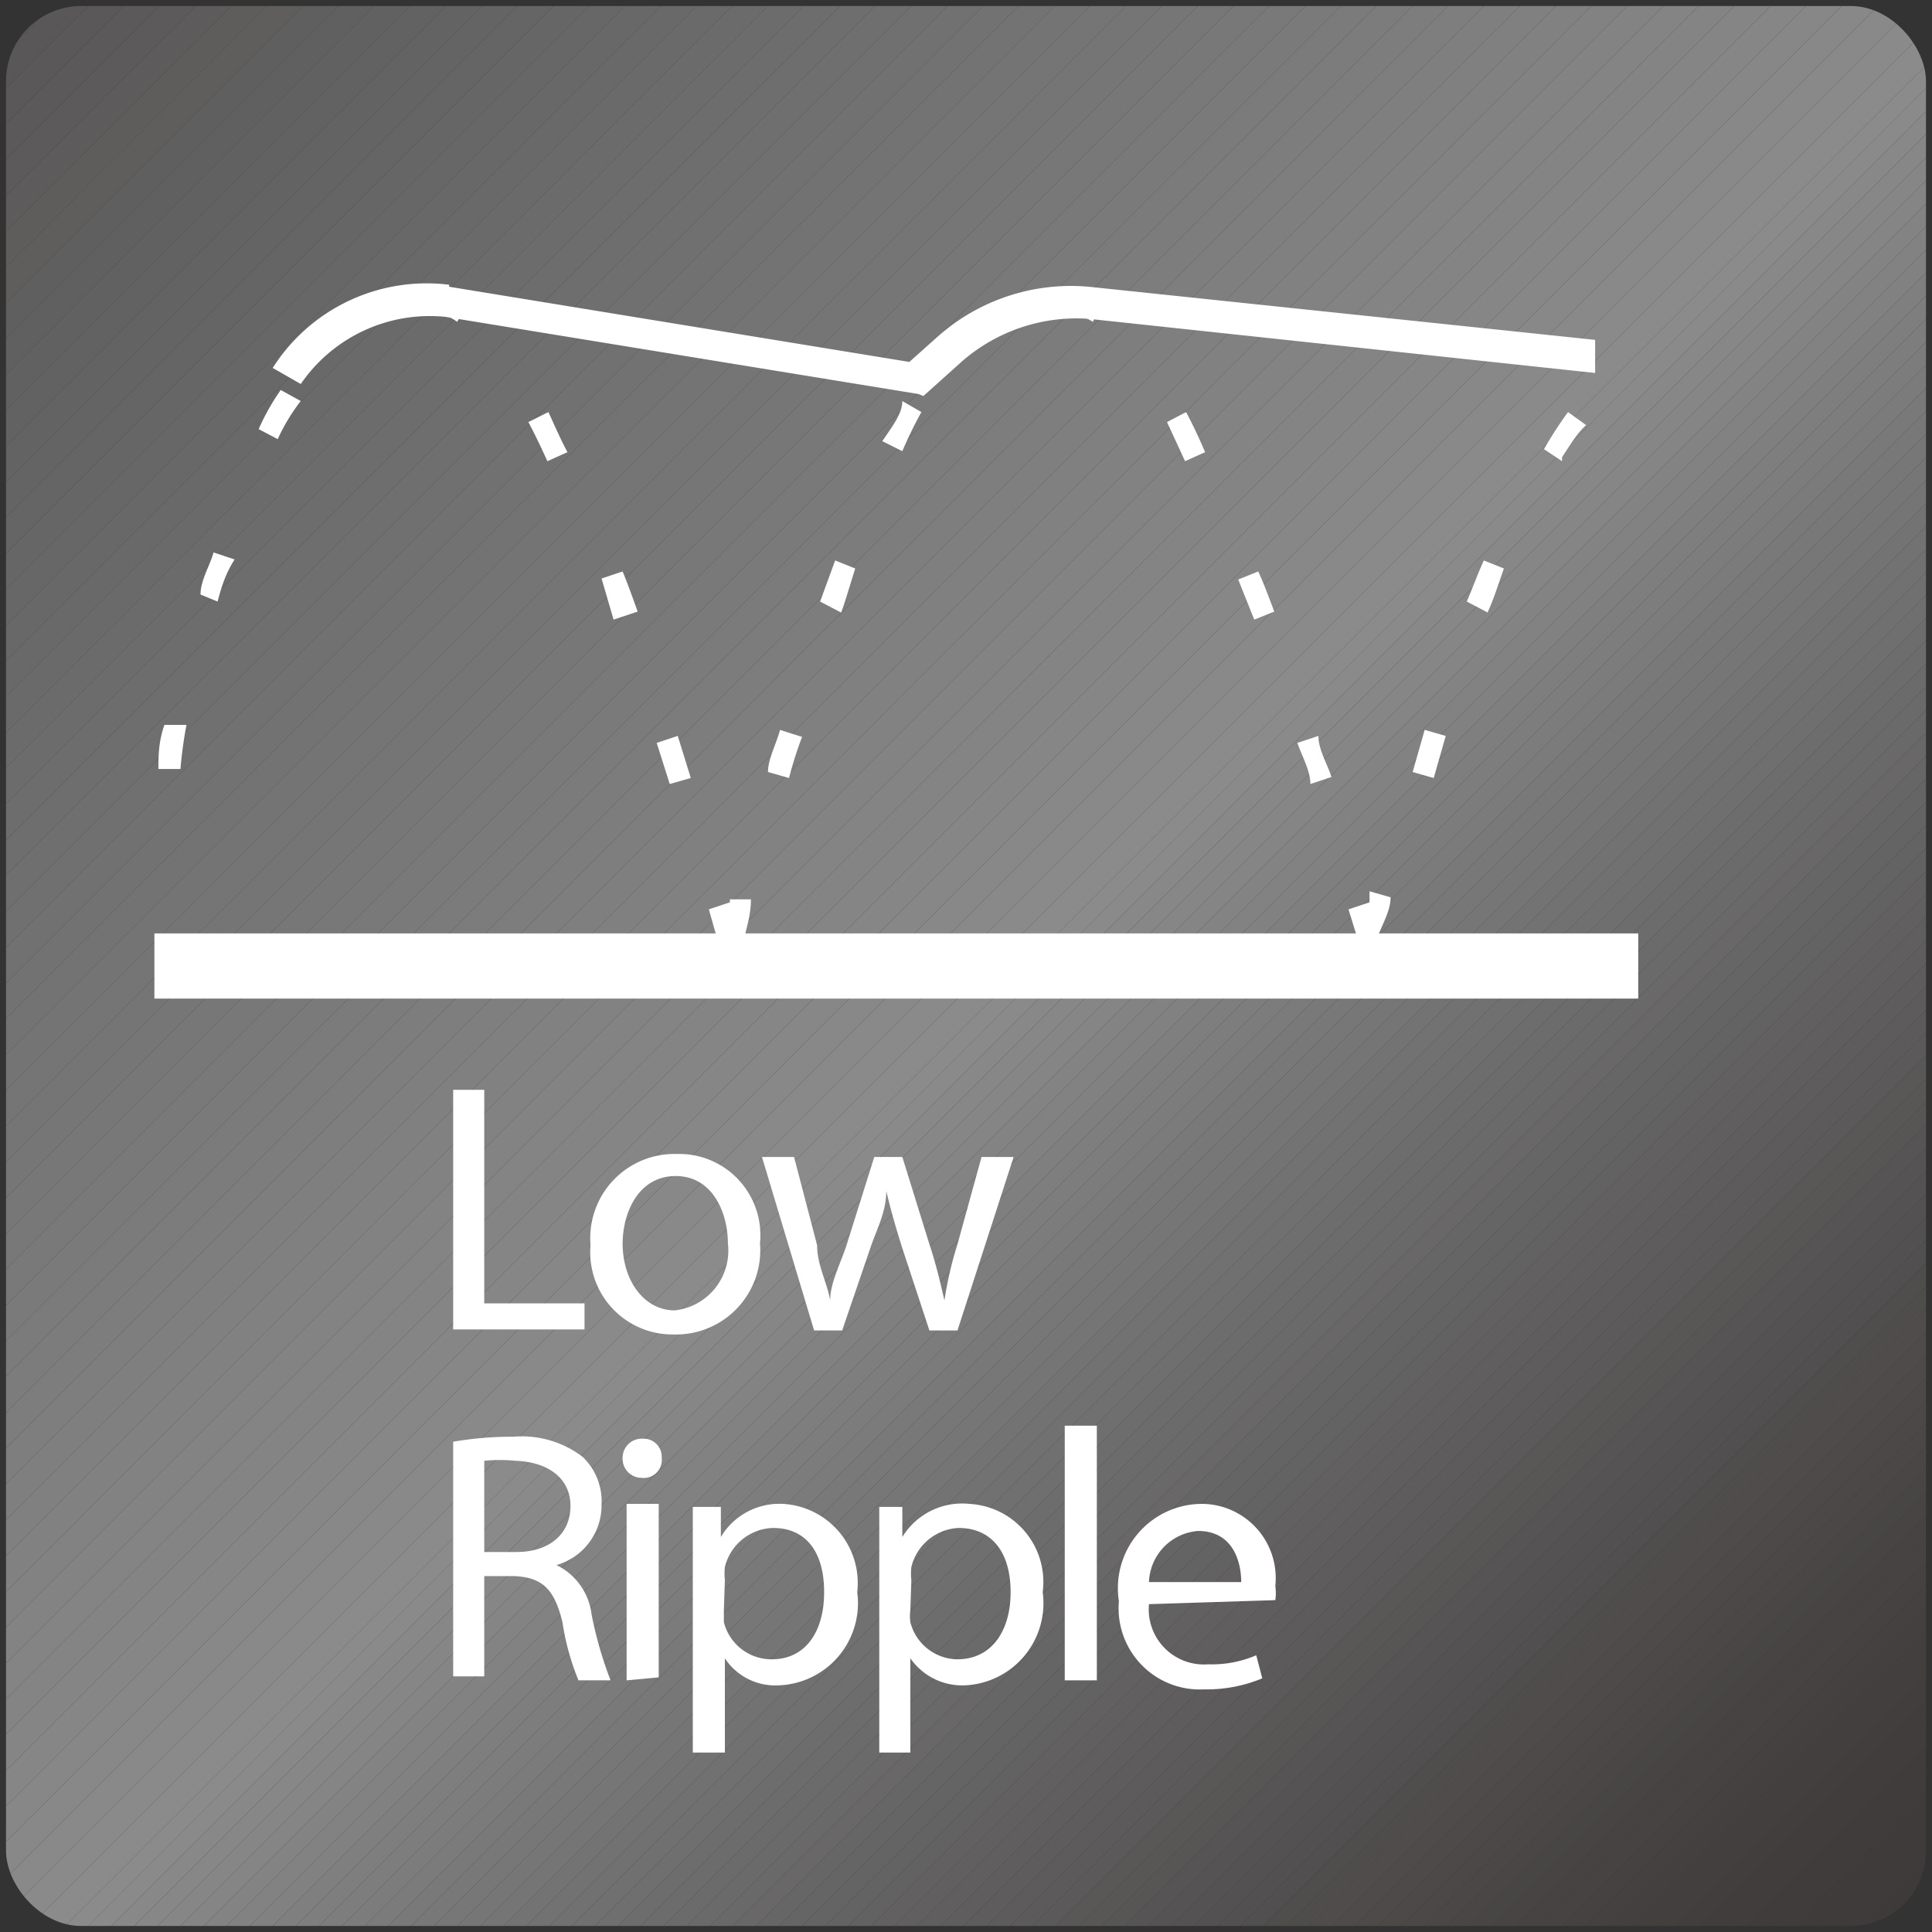 <svg xmlns="http://www.w3.org/2000/svg" xmlns:xlink="http://www.w3.org/1999/xlink" viewBox="0 0 19.27 19.27"><rect x="0" y="0" width="19.27" height="19.27" fill="#333333" stroke="none"/><defs><style>.cls-1{fill:none;}.cls-2{clip-path:url(#clip-path);}.cls-3{clip-path:url(#clip-path-2);}.cls-4{fill:#595757;}.cls-5{fill:#5a5858;}.cls-6{fill:#5b5959;}.cls-7{fill:#5c5a5a;}.cls-8{fill:#5d5b5b;}.cls-9{fill:#5e5d5c;}.cls-10{fill:#5f5e5d;}.cls-11{fill:#605f5f;}.cls-12{fill:#616060;}.cls-13{fill:#626161;}.cls-14{fill:#636262;}.cls-15{fill:#646363;}.cls-16{fill:#656464;}.cls-17{fill:#666565;}.cls-18{fill:#676666;}.cls-19{fill:#686767;}.cls-20{fill:#696868;}.cls-21{fill:#6a6969;}.cls-22{fill:#6b6a6a;}.cls-23{fill:#6c6b6b;}.cls-24{fill:#6d6c6c;}.cls-25{fill:#6e6d6d;}.cls-26{fill:#6f6e6e;}.cls-27{fill:#706f6f;}.cls-28{fill:#707070;}.cls-29{fill:#717171;}.cls-30{fill:#727272;}.cls-31{fill:#737373;}.cls-32{fill:#747474;}.cls-33{fill:#757575;}.cls-34{fill:#767576;}.cls-35{fill:#777677;}.cls-36{fill:#787778;}.cls-37{fill:#797879;}.cls-38{fill:#7a7979;}.cls-39{fill:#7b7a7a;}.cls-40{fill:#7c7b7b;}.cls-41{fill:#7c7c7c;}.cls-42{fill:#7d7d7d;}.cls-43{fill:#7e7e7e;}.cls-44{fill:#7f7f7f;}.cls-45{fill:gray;}.cls-46{fill:#818181;}.cls-47{fill:#828282;}.cls-48{fill:#838383;}.cls-49{fill:#848484;}.cls-50{fill:#858485;}.cls-51{fill:#868586;}.cls-52{fill:#868687;}.cls-53{fill:#878788;}.cls-54{fill:#888889;}.cls-55{fill:#89898a;}.cls-56{fill:#8a8a8a;}.cls-57{fill:#8b8b8b;}.cls-58{fill:#878787;}.cls-59{fill:#868686;}.cls-60{fill:#858585;}.cls-61{fill:#838384;}.cls-62{fill:#807f80;}.cls-63{fill:#7f7e7f;}.cls-64{fill:#7b7b7b;}.cls-65{fill:#7a797a;}.cls-66{fill:#797878;}.cls-67{fill:#777;}.cls-68{fill:#767676;}.cls-69{fill:#747374;}.cls-70{fill:#737272;}.cls-71{fill:#727171;}.cls-72{fill:#717070;}.cls-73{fill:#6f6f6f;}.cls-74{fill:#696767;}.cls-75{fill:#626060;}.cls-76{fill:#615f5f;}.cls-77{fill:#605e5e;}.cls-78{fill:#5f5d5d;}.cls-79{fill:#5e5c5c;}.cls-80{fill:#595857;}.cls-81{fill:#585756;}.cls-82{fill:#575655;}.cls-83{fill:#565454;}.cls-84{fill:#555353;}.cls-85{fill:#545252;}.cls-86{fill:#535151;}.cls-87{fill:#525050;}.cls-88{fill:#514f4f;}.cls-89{fill:#504e4d;}.cls-90{fill:#4f4d4c;}.cls-91{fill:#4f4c4b;}.cls-92{fill:#4e4b4a;}.cls-93{fill:#4d4a49;}.cls-94{fill:#4c4948;}.cls-95{fill:#4b4847;}.cls-96{fill:#4a4746;}.cls-97{fill:#494645;}.cls-98{fill:#484545;}.cls-99{fill:#484444;}.cls-100{fill:#474343;}.cls-101{fill:#464342;}.cls-102{fill:#454241;}.cls-103{fill:#454140;}.cls-104{fill:#44403f;}.cls-105{fill:#433f3f;}.cls-106{fill:#433f3e;}.cls-107{fill:#423e3d;}.cls-108{fill:#413d3d;}.cls-109{fill:#413d3c;}.cls-110{fill:#403c3b;}.cls-111{fill:#3f3b3a;}.cls-112{fill:#3e3a39;}.cls-113{fill:#444040;}.cls-114{fill:#474443;}.cls-115{fill:#494545;}.cls-116{fill:#4d4a4a;}.cls-117{fill:#4e4b4b;}.cls-118{fill:#524f4f;}.cls-119{fill:#535050;}.cls-120{fill:#545151;}.cls-121{fill:#555352;}.cls-122{fill:#575555;}.cls-123{fill:#585656;}.cls-124{fill:#fff;}</style><clipPath id="clip-path"><rect class="cls-1" x="0.06" y="0.06" width="19.15" height="19.15" rx="0.75"/></clipPath><clipPath id="clip-path-2"><rect class="cls-1" x="-3.9" y="-3.9" width="27.08" height="27.08" transform="translate(-3.99 9.64) rotate(-45)"/></clipPath></defs><g id="图层_2" data-name="图层 2"><g id="图层_1-2" data-name="图层 1"><g class="cls-2"><g class="cls-3"><polygon class="cls-4" points="10.09 -9.51 -9.51 10.09 -9.51 -9.51 10.09 -9.51"/><polygon class="cls-4" points="10.45 -9.51 -9.51 10.45 -9.51 10.09 10.09 -9.51 10.45 -9.51"/><polygon class="cls-5" points="10.8 -9.51 -9.51 10.81 -9.51 10.45 10.45 -9.51 10.8 -9.51"/><polygon class="cls-6" points="11.16 -9.51 -9.51 11.16 -9.51 10.81 10.8 -9.51 11.16 -9.51"/><polygon class="cls-7" points="11.52 -9.51 -9.51 11.52 -9.51 11.16 11.16 -9.51 11.52 -9.51"/><polygon class="cls-8" points="11.88 -9.51 -9.51 11.88 -9.51 11.52 11.52 -9.51 11.88 -9.51"/><polygon class="cls-9" points="12.23 -9.51 -9.51 12.24 -9.51 11.88 11.88 -9.51 12.23 -9.51"/><polygon class="cls-10" points="12.59 -9.51 -9.51 12.59 -9.51 12.24 12.23 -9.51 12.59 -9.51"/><polygon class="cls-11" points="12.95 -9.51 -9.51 12.95 -9.51 12.59 12.59 -9.51 12.95 -9.51"/><polygon class="cls-12" points="13.3 -9.51 -9.51 13.31 -9.51 12.95 12.95 -9.51 13.3 -9.51"/><polygon class="cls-13" points="13.66 -9.51 -9.51 13.66 -9.51 13.31 13.3 -9.51 13.66 -9.51"/><polygon class="cls-14" points="14.02 -9.51 -9.51 14.02 -9.51 13.66 13.66 -9.51 14.02 -9.51"/><polygon class="cls-15" points="14.38 -9.51 -9.51 14.38 -9.51 14.02 14.02 -9.51 14.38 -9.51"/><polygon class="cls-16" points="14.73 -9.51 -9.51 14.73 -9.51 14.38 14.38 -9.51 14.73 -9.51"/><polygon class="cls-17" points="15.09 -9.51 -9.51 15.09 -9.51 14.73 14.73 -9.51 15.09 -9.51"/><polygon class="cls-18" points="15.45 -9.51 -9.51 15.45 -9.51 15.09 15.09 -9.51 15.45 -9.51"/><polygon class="cls-19" points="15.8 -9.51 -9.51 15.81 -9.51 15.45 15.45 -9.51 15.8 -9.51"/><polygon class="cls-20" points="16.16 -9.51 -9.51 16.16 -9.51 15.81 15.8 -9.51 16.16 -9.51"/><polygon class="cls-21" points="16.52 -9.51 -9.51 16.52 -9.51 16.16 16.16 -9.51 16.52 -9.51"/><polygon class="cls-22" points="16.87 -9.51 -9.51 16.88 -9.51 16.52 16.52 -9.51 16.87 -9.51"/><polygon class="cls-23" points="17.23 -9.51 -9.51 17.23 -9.51 16.88 16.87 -9.51 17.23 -9.51"/><polygon class="cls-24" points="17.59 -9.51 -9.51 17.59 -9.51 17.23 17.23 -9.51 17.59 -9.51"/><polygon class="cls-25" points="17.95 -9.51 -9.51 17.95 -9.51 17.59 17.59 -9.51 17.95 -9.51"/><polygon class="cls-26" points="18.3 -9.51 -9.51 18.3 -9.51 17.95 17.95 -9.51 18.3 -9.51"/><polygon class="cls-27" points="18.66 -9.51 -9.51 18.66 -9.51 18.3 18.3 -9.51 18.66 -9.51"/><polygon class="cls-28" points="19.02 -9.51 -9.51 19.02 -9.51 18.66 18.66 -9.51 19.02 -9.51"/><polygon class="cls-29" points="19.37 -9.51 -9.51 19.38 -9.51 19.02 19.02 -9.51 19.37 -9.51"/><polygon class="cls-30" points="19.73 -9.51 -9.51 19.73 -9.51 19.38 19.37 -9.51 19.73 -9.51"/><polygon class="cls-31" points="20.09 -9.51 -9.51 20.09 -9.51 19.73 19.73 -9.51 20.09 -9.51"/><polygon class="cls-32" points="20.44 -9.51 -9.51 20.45 -9.51 20.09 20.09 -9.51 20.44 -9.51"/><polygon class="cls-33" points="20.8 -9.51 -9.51 20.8 -9.51 20.45 20.44 -9.51 20.8 -9.51"/><polygon class="cls-34" points="21.16 -9.51 -9.51 21.16 -9.51 20.8 20.8 -9.51 21.16 -9.51"/><polygon class="cls-35" points="21.52 -9.51 -9.51 21.52 -9.51 21.16 21.16 -9.51 21.52 -9.51"/><polygon class="cls-36" points="21.87 -9.51 -9.51 21.88 -9.51 21.52 21.52 -9.51 21.87 -9.51"/><polygon class="cls-37" points="22.23 -9.51 -9.51 22.23 -9.51 21.88 21.87 -9.51 22.23 -9.51"/><polygon class="cls-38" points="22.59 -9.51 -9.51 22.59 -9.51 22.23 22.23 -9.51 22.59 -9.51"/><polygon class="cls-39" points="22.94 -9.51 -9.51 22.95 -9.51 22.59 22.59 -9.51 22.94 -9.51"/><polygon class="cls-40" points="23.3 -9.51 -9.51 23.3 -9.51 22.95 22.94 -9.51 23.3 -9.51"/><polygon class="cls-41" points="23.66 -9.51 -9.51 23.66 -9.51 23.3 23.3 -9.51 23.66 -9.51"/><polygon class="cls-42" points="24.01 -9.51 -9.51 24.02 -9.51 23.66 23.66 -9.51 24.01 -9.51"/><polygon class="cls-43" points="24.37 -9.51 -9.51 24.37 -9.51 24.02 24.01 -9.51 24.37 -9.51"/><polygon class="cls-44" points="24.73 -9.51 -9.51 24.73 -9.51 24.37 24.37 -9.51 24.73 -9.51"/><polygon class="cls-45" points="25.09 -9.51 -9.51 25.09 -9.51 24.73 24.73 -9.51 25.09 -9.51"/><polygon class="cls-46" points="25.44 -9.51 -9.51 25.45 -9.51 25.09 25.09 -9.51 25.44 -9.51"/><polygon class="cls-47" points="25.8 -9.51 -9.51 25.8 -9.51 25.45 25.44 -9.51 25.8 -9.51"/><polygon class="cls-48" points="26.16 -9.51 -9.51 26.16 -9.51 25.8 25.8 -9.51 26.16 -9.51"/><polygon class="cls-49" points="26.51 -9.51 -9.51 26.52 -9.51 26.16 26.16 -9.51 26.51 -9.51"/><polygon class="cls-50" points="26.87 -9.51 -9.51 26.87 -9.51 26.52 26.51 -9.51 26.87 -9.51"/><polygon class="cls-51" points="27.23 -9.51 -9.51 27.23 -9.51 26.87 26.87 -9.51 27.23 -9.51"/><polygon class="cls-52" points="27.58 -9.51 -9.51 27.59 -9.51 27.23 27.23 -9.51 27.58 -9.51"/><polygon class="cls-53" points="27.94 -9.51 -9.51 27.94 -9.51 27.59 27.58 -9.51 27.94 -9.51"/><polygon class="cls-54" points="28.3 -9.51 -9.51 28.3 -9.51 27.94 27.94 -9.51 28.3 -9.51"/><polygon class="cls-55" points="28.66 -9.51 -9.51 28.66 -9.51 28.3 28.3 -9.51 28.66 -9.51"/><polygon class="cls-56" points="28.79 -9.28 -9.28 28.79 -9.51 28.79 -9.51 28.66 28.66 -9.51 28.79 -9.51 28.79 -9.28"/><polygon class="cls-57" points="28.79 -8.93 -8.93 28.79 -9.28 28.79 28.79 -9.28 28.79 -8.93"/><polygon class="cls-57" points="28.79 -8.7 -8.7 28.79 -8.93 28.79 28.79 -8.93 28.79 -8.7"/><polygon class="cls-56" points="28.79 -8.47 -8.47 28.79 -8.7 28.79 28.79 -8.7 28.79 -8.47"/><polygon class="cls-54" points="28.79 -8.24 -8.24 28.79 -8.47 28.79 28.79 -8.47 28.79 -8.24"/><polygon class="cls-58" points="28.79 -8.01 -8.01 28.79 -8.24 28.79 28.79 -8.24 28.79 -8.01"/><polygon class="cls-59" points="28.79 -7.78 -7.78 28.79 -8.01 28.79 28.79 -8.01 28.79 -7.78"/><polygon class="cls-60" points="28.79 -7.55 -7.55 28.79 -7.78 28.79 28.79 -7.78 28.79 -7.55"/><polygon class="cls-61" points="28.79 -7.32 -7.32 28.79 -7.55 28.79 28.79 -7.55 28.79 -7.32"/><polygon class="cls-47" points="28.79 -7.09 -7.09 28.79 -7.32 28.79 28.79 -7.32 28.79 -7.09"/><polygon class="cls-46" points="28.79 -6.86 -6.86 28.79 -7.09 28.79 28.79 -7.09 28.79 -6.86"/><polygon class="cls-62" points="28.79 -6.63 -6.63 28.79 -6.86 28.79 28.79 -6.86 28.79 -6.63"/><polygon class="cls-63" points="28.79 -6.4 -6.4 28.79 -6.63 28.79 28.79 -6.63 28.79 -6.4"/><polygon class="cls-42" points="28.79 -6.17 -6.17 28.79 -6.4 28.79 28.79 -6.4 28.79 -6.17"/><polygon class="cls-41" points="28.79 -5.94 -5.94 28.79 -6.17 28.79 28.79 -6.17 28.79 -5.94"/><polygon class="cls-64" points="28.79 -5.71 -5.71 28.79 -5.94 28.79 28.79 -5.94 28.79 -5.71"/><polygon class="cls-65" points="28.79 -5.48 -5.48 28.79 -5.71 28.79 28.79 -5.71 28.79 -5.48"/><polygon class="cls-66" points="28.79 -5.25 -5.25 28.79 -5.48 28.79 28.79 -5.48 28.79 -5.25"/><polygon class="cls-67" points="28.79 -5.02 -5.02 28.79 -5.25 28.79 28.79 -5.25 28.79 -5.02"/><polygon class="cls-68" points="28.79 -4.79 -4.79 28.79 -5.02 28.79 28.79 -5.02 28.79 -4.79"/><polygon class="cls-33" points="28.79 -4.56 -4.56 28.79 -4.79 28.79 28.79 -4.79 28.79 -4.56"/><polygon class="cls-69" points="28.79 -4.33 -4.33 28.79 -4.56 28.79 28.79 -4.56 28.79 -4.33"/><polygon class="cls-70" points="28.79 -4.1 -4.1 28.79 -4.33 28.79 28.79 -4.33 28.79 -4.1"/><polygon class="cls-71" points="28.79 -3.87 -3.88 28.79 -4.1 28.79 28.79 -4.1 28.79 -3.87"/><polygon class="cls-72" points="28.79 -3.64 -3.65 28.79 -3.88 28.79 28.79 -3.87 28.79 -3.64"/><polygon class="cls-73" points="28.79 -3.41 -3.42 28.79 -3.65 28.79 28.79 -3.64 28.79 -3.41"/><polygon class="cls-25" points="28.79 -3.19 -3.19 28.79 -3.42 28.79 28.79 -3.41 28.79 -3.19"/><polygon class="cls-24" points="28.79 -2.96 -2.96 28.79 -3.19 28.79 28.79 -3.19 28.79 -2.96"/><polygon class="cls-23" points="28.79 -2.73 -2.73 28.79 -2.96 28.79 28.79 -2.96 28.79 -2.73"/><polygon class="cls-22" points="28.79 -2.5 -2.5 28.79 -2.73 28.79 28.79 -2.73 28.79 -2.5"/><polygon class="cls-21" points="28.79 -2.27 -2.27 28.79 -2.5 28.79 28.79 -2.5 28.79 -2.27"/><polygon class="cls-74" points="28.79 -2.04 -2.04 28.79 -2.27 28.79 28.79 -2.27 28.79 -2.04"/><polygon class="cls-18" points="28.79 -1.81 -1.81 28.79 -2.04 28.79 28.79 -2.04 28.79 -1.81"/><polygon class="cls-17" points="28.79 -1.58 -1.58 28.79 -1.81 28.79 28.79 -1.81 28.79 -1.58"/><polygon class="cls-16" points="28.79 -1.35 -1.35 28.79 -1.58 28.79 28.79 -1.58 28.79 -1.35"/><polygon class="cls-15" points="28.79 -1.12 -1.12 28.79 -1.35 28.79 28.79 -1.35 28.79 -1.12"/><polygon class="cls-14" points="28.79 -0.89 -0.89 28.79 -1.12 28.79 28.79 -1.12 28.79 -0.89"/><polygon class="cls-75" points="28.79 -0.66 -0.66 28.79 -0.89 28.79 28.79 -0.89 28.79 -0.66"/><polygon class="cls-76" points="28.79 -0.43 -0.43 28.79 -0.66 28.79 28.79 -0.66 28.79 -0.43"/><polygon class="cls-77" points="28.79 -0.2 -0.2 28.79 -0.43 28.79 28.79 -0.43 28.79 -0.2"/><polygon class="cls-78" points="28.79 0.03 0.03 28.79 -0.2 28.79 28.79 -0.2 28.79 0.03"/><polygon class="cls-79" points="28.79 0.26 0.26 28.79 0.03 28.79 28.79 0.03 28.79 0.26"/><polygon class="cls-8" points="28.79 0.49 0.49 28.79 0.26 28.79 28.79 0.26 28.79 0.49"/><polygon class="cls-7" points="28.79 0.72 0.72 28.79 0.49 28.79 28.79 0.49 28.79 0.72"/><polygon class="cls-6" points="28.79 0.95 0.95 28.79 0.72 28.79 28.79 0.72 28.79 0.95"/><polygon class="cls-80" points="28.79 1.18 1.18 28.79 0.95 28.79 28.79 0.95 28.79 1.18"/><polygon class="cls-81" points="28.79 1.41 1.41 28.79 1.18 28.79 28.79 1.18 28.79 1.41"/><polygon class="cls-82" points="28.79 1.64 1.64 28.79 1.41 28.79 28.79 1.41 28.79 1.64"/><polygon class="cls-83" points="28.79 1.87 1.87 28.79 1.64 28.79 28.79 1.64 28.79 1.87"/><polygon class="cls-84" points="28.79 2.1 2.1 28.79 1.87 28.79 28.79 1.87 28.79 2.1"/><polygon class="cls-85" points="28.79 2.33 2.33 28.79 2.1 28.79 28.79 2.1 28.79 2.33"/><polygon class="cls-86" points="28.79 2.56 2.56 28.79 2.33 28.79 28.79 2.33 28.79 2.56"/><polygon class="cls-87" points="28.79 2.79 2.79 28.79 2.56 28.79 28.79 2.56 28.79 2.79"/><polygon class="cls-88" points="28.79 3.02 3.02 28.79 2.79 28.79 28.79 2.79 28.79 3.02"/><polygon class="cls-89" points="28.79 3.25 3.25 28.79 3.02 28.79 28.79 3.02 28.79 3.25"/><polygon class="cls-90" points="28.79 3.48 3.48 28.79 3.25 28.79 28.79 3.25 28.79 3.48"/><polygon class="cls-91" points="28.79 3.71 3.7 28.79 3.48 28.79 28.79 3.48 28.79 3.71"/><polygon class="cls-92" points="28.79 3.94 3.93 28.79 3.7 28.79 28.79 3.71 28.79 3.94"/><polygon class="cls-93" points="28.79 4.17 4.16 28.79 3.93 28.79 28.79 3.94 28.79 4.17"/><polygon class="cls-94" points="28.79 4.39 4.39 28.79 4.16 28.79 28.79 4.17 28.79 4.39"/><polygon class="cls-95" points="28.79 4.62 4.62 28.79 4.39 28.79 28.79 4.39 28.79 4.62"/><polygon class="cls-96" points="28.79 4.85 4.85 28.79 4.62 28.79 28.79 4.62 28.79 4.85"/><polygon class="cls-97" points="28.79 5.08 5.08 28.79 4.85 28.79 28.79 4.85 28.79 5.08"/><polygon class="cls-98" points="28.79 5.31 5.31 28.79 5.08 28.79 28.79 5.08 28.79 5.31"/><polygon class="cls-99" points="28.79 5.54 5.54 28.79 5.31 28.79 28.79 5.31 28.79 5.54"/><polygon class="cls-100" points="28.79 5.77 5.77 28.79 5.54 28.79 28.79 5.54 28.79 5.77"/><polygon class="cls-101" points="28.79 6 6 28.79 5.77 28.79 28.79 5.77 28.79 6"/><polygon class="cls-102" points="28.79 6.23 6.23 28.79 6 28.79 28.79 6 28.79 6.23"/><polygon class="cls-103" points="28.79 6.46 6.46 28.79 6.23 28.79 28.79 6.23 28.79 6.46"/><polygon class="cls-104" points="28.79 6.69 6.69 28.79 6.46 28.79 28.79 6.46 28.79 6.69"/><polygon class="cls-105" points="28.79 6.92 6.92 28.79 6.69 28.79 28.79 6.69 28.79 6.92"/><polygon class="cls-106" points="28.79 7.15 7.15 28.79 6.92 28.79 28.79 6.92 28.79 7.15"/><polygon class="cls-107" points="28.79 7.38 7.38 28.79 7.15 28.79 28.79 7.15 28.79 7.38"/><polygon class="cls-108" points="28.79 7.61 7.61 28.79 7.38 28.79 28.79 7.38 28.79 7.61"/><polygon class="cls-109" points="28.79 7.84 7.84 28.79 7.61 28.79 28.79 7.61 28.79 7.84"/><polygon class="cls-110" points="28.79 8.07 8.07 28.79 7.84 28.79 28.79 7.84 28.79 8.07"/><polygon class="cls-110" points="28.79 8.3 8.3 28.79 8.07 28.79 28.79 8.07 28.79 8.3"/><polygon class="cls-111" points="28.79 8.53 8.53 28.79 8.3 28.79 28.79 8.3 28.79 8.53"/><polygon class="cls-111" points="28.79 8.76 8.76 28.79 8.53 28.79 28.79 8.53 28.79 8.76"/><polygon class="cls-111" points="28.79 8.99 8.99 28.79 8.76 28.79 28.79 8.76 28.79 8.99"/><polygon class="cls-112" points="28.79 9.22 9.22 28.79 8.99 28.79 28.79 8.99 28.79 9.22"/><rect class="cls-112" x="5.16" y="19" width="27.67" transform="translate(-7.87 19) rotate(-45)"/><rect class="cls-110" x="5.16" y="19" width="27.67" transform="translate(-7.87 19) rotate(-45)"/><rect class="cls-109" x="5.16" y="19" width="27.67" transform="translate(-7.87 19) rotate(-45)"/><rect class="cls-107" x="5.16" y="19" width="27.67" transform="translate(-7.87 19) rotate(-45)"/><rect class="cls-106" x="5.16" y="19" width="27.67" transform="translate(-7.87 19) rotate(-45)"/><rect class="cls-113" x="5.16" y="19" width="27.67" transform="translate(-7.87 19) rotate(-45)"/><rect class="cls-102" x="5.16" y="19" width="27.67" transform="translate(-7.87 19) rotate(-45)"/><rect class="cls-101" x="5.16" y="19" width="27.67" transform="translate(-7.87 19) rotate(-45)"/><rect class="cls-114" x="5.16" y="19" width="27.67" transform="translate(-7.87 19) rotate(-45)"/><rect class="cls-115" x="5.16" y="19" width="27.67" transform="translate(-7.87 19) rotate(-45)"/><rect class="cls-96" x="5.16" y="19" width="27.67" transform="translate(-7.87 19) rotate(-45)"/><rect class="cls-95" x="5.16" y="19" width="27.67" transform="translate(-7.87 19) rotate(-45)"/><rect class="cls-94" x="5.16" y="19" width="27.67" transform="translate(-7.87 19) rotate(-45)"/><rect class="cls-116" x="5.16" y="19" width="27.67" transform="translate(-7.87 19) rotate(-45)"/><rect class="cls-117" x="5.16" y="19" width="27.67" transform="translate(-7.87 19) rotate(-45)"/><rect class="cls-90" x="5.16" y="19" width="27.67" transform="translate(-7.87 19) rotate(-45)"/><rect class="cls-89" x="5.16" y="19" width="27.67" transform="translate(-7.87 19) rotate(-45)"/><rect class="cls-118" x="5.16" y="19" width="27.67" transform="translate(-7.87 19) rotate(-45)"/><rect class="cls-119" x="5.16" y="19" width="27.67" transform="translate(-7.87 19) rotate(-45)"/><rect class="cls-120" x="5.16" y="19" width="27.67" transform="translate(-7.87 19) rotate(-45)"/><rect class="cls-121" x="5.16" y="19" width="27.67" transform="translate(-7.87 19) rotate(-45)"/><rect class="cls-83" x="5.16" y="19" width="27.67" transform="translate(-7.87 19) rotate(-45)"/><rect class="cls-122" x="5.16" y="19" width="27.67" transform="translate(-7.87 19) rotate(-45)"/><rect class="cls-123" x="5.16" y="19" width="27.67" transform="translate(-7.87 19) rotate(-45)"/><rect class="cls-4" x="5.16" y="19" width="27.67" transform="translate(-7.87 19) rotate(-45)"/><polygon class="cls-4" points="9.22 28.79 28.79 9.22 28.79 28.79 9.22 28.79"/></g></g><path class="cls-124" d="M4.52,10.87h.31V13h1v.26H4.52Z"/><path class="cls-124" d="M7.58,12.4a.84.84,0,0,1-.86.91.82.82,0,0,1-.83-.89.84.84,0,0,1,.86-.91A.81.81,0,0,1,7.58,12.4Zm-1.37,0c0,.38.22.67.52.67a.6.6,0,0,0,.53-.67c0-.3-.15-.67-.52-.67S6.21,12.09,6.21,12.41Z"/><path class="cls-124" d="M7.92,11.54l.23.88c0,.2.1.37.13.55h0c0-.17.1-.36.16-.54l.28-.89H9l.27.87c.07.21.11.39.15.56h0a3.67,3.67,0,0,1,.13-.56l.24-.87h.32l-.56,1.73H9.27L9,12.45c-.06-.19-.11-.36-.16-.57h0c0,.21-.1.39-.16.57l-.28.82H8.12L7.6,11.54Z"/><path class="cls-124" d="M4.52,14.38a3.45,3.45,0,0,1,.6-.05,1,1,0,0,1,.69.2A.61.61,0,0,1,6,15a.62.62,0,0,1-.45.61h0a.63.63,0,0,1,.35.49,3.91,3.91,0,0,0,.19.66H5.77a2.48,2.48,0,0,1-.16-.58c-.08-.33-.2-.45-.49-.46H4.83v1H4.52Zm.31,1.1h.32c.33,0,.54-.18.54-.46s-.23-.44-.55-.45a1.56,1.56,0,0,0-.31,0Z"/><path class="cls-124" d="M6.6,14.54a.18.18,0,0,1-.2.2.19.19,0,0,1-.19-.2.19.19,0,0,1,.2-.19A.18.18,0,0,1,6.6,14.54Zm-.35,2.22V15h.32v1.73Z"/><path class="cls-124" d="M6.91,15.59c0-.22,0-.39,0-.56h.28v.3h0A.68.68,0,0,1,7.81,15a.79.79,0,0,1,.74.88.82.82,0,0,1-.79.93.6.6,0,0,1-.53-.27h0v.94H6.91Zm.31.47s0,.09,0,.12a.49.49,0,0,0,.48.37c.33,0,.52-.27.52-.67s-.18-.64-.51-.64a.51.51,0,0,0-.48.39.59.59,0,0,0,0,.13Z"/><path class="cls-124" d="M8.77,15.59c0-.22,0-.39,0-.56H9l0,.3h0A.7.7,0,0,1,9.67,15a.78.78,0,0,1,.73.88.82.82,0,0,1-.78.93.63.63,0,0,1-.54-.27h0v.94H8.77Zm.31.47a.45.45,0,0,0,0,.12.49.49,0,0,0,.47.37c.33,0,.53-.27.53-.67s-.19-.64-.52-.64a.51.51,0,0,0-.47.39.59.59,0,0,0,0,.13Z"/><path class="cls-124" d="M10.62,14.22h.32v2.54h-.32Z"/><path class="cls-124" d="M11.46,16a.55.55,0,0,0,.59.6,1.13,1.13,0,0,0,.48-.09l.06.23a1.44,1.44,0,0,1-.58.11.81.81,0,0,1-.85-.88A.84.84,0,0,1,12,15a.74.74,0,0,1,.72.82.46.46,0,0,1,0,.14Zm.92-.22c0-.2-.08-.51-.43-.51a.53.53,0,0,0-.49.51Z"/><rect class="cls-124" x="1.54" y="9.31" width="14.8" height="0.65"/><path class="cls-124" d="M13.58,9.49l-.13-.42L13.66,9l0,0,0-.11.21.06c0,.14-.09.28-.14.42h0Zm-6.39,0-.12-.42L7.28,9l0,.1,0-.13.21,0c0,.18-.06.32-.07.42H7.37ZM6.68,7.82l-.13-.41.21-.07.13.42Zm6.39,0c0-.13-.08-.27-.13-.41l.21-.07c0,.14.09.28.13.41Zm-5.2-.06L7.66,7.7c0-.13.08-.27.12-.42L8,7.35A3.71,3.71,0,0,0,7.87,7.76Zm6.43,0-.21-.06.12-.42.21.06ZM1.8,7.67l-.22,0c0-.12,0-.27.06-.44l.22,0A4.22,4.22,0,0,0,1.8,7.67ZM12.51,6.18l-.16-.4.2-.08c.06.13.11.27.16.4Zm-6.39,0L6,5.77l.21-.07c.05.12.1.26.15.4Zm2.27-.07L8.18,6l.15-.41.2.08C8.48,5.83,8.43,6,8.39,6.11Zm6.45,0L14.63,6c.06-.14.11-.28.17-.41l.2.08C14.94,5.84,14.89,6,14.84,6.1ZM2.17,6,2,5.93c0-.14.09-.28.13-.42l.21.07C2.25,5.72,2.21,5.85,2.17,6Zm9.65-1.4-.18-.39.19-.1c.07.13.13.26.19.4Zm-6.36,0c-.06-.13-.12-.26-.19-.39l.2-.1c.06.13.12.27.19.4Zm10.12,0-.18-.12a3.87,3.87,0,0,1,.24-.37l.18.13C15.73,4.32,15.66,4.44,15.58,4.56ZM9,4.5l-.2-.1C8.91,4.24,9,4.12,9,4l.19.11A4.23,4.23,0,0,0,9,4.5ZM2.77,4.38l-.19-.1a2.26,2.26,0,0,1,.22-.39L3,4A1.9,1.9,0,0,0,2.77,4.38ZM10.9,3.21a.64.64,0,0,0-.35-.1V2.89A.89.89,0,0,1,11,3Zm-6.34,0a.72.72,0,0,0-.35-.13l0-.22A.89.89,0,0,1,4.68,3Z"/><path class="cls-124" d="M9.16,3.93,4.44,3.16A1.56,1.56,0,0,0,3,3.83l-.28-.16a1.82,1.82,0,0,1,1.76-.83V3l0-.14,4.59.75.28-.25a2,2,0,0,1,1.51-.5v0l5.05.53,0,.33-5.05-.54a1.74,1.74,0,0,0-1.26.42l-.39.35,0,0Z"/></g></g></svg>